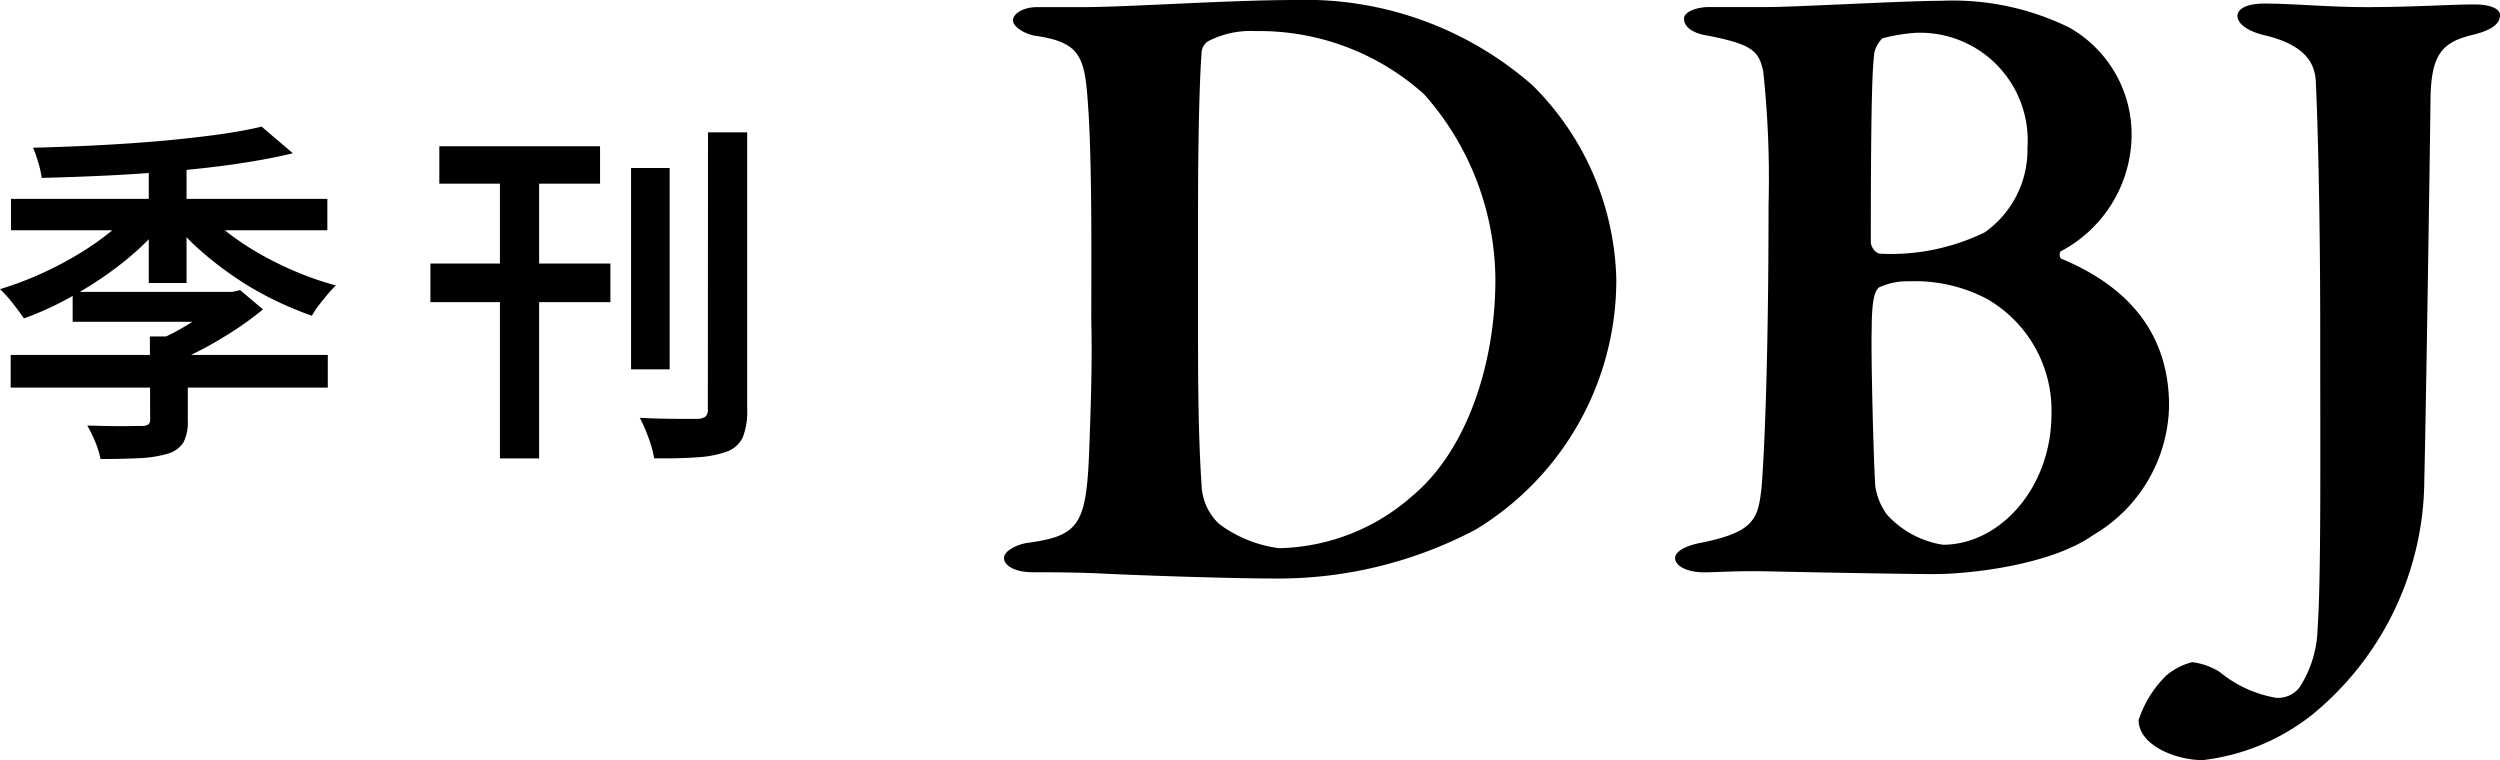 <svg xmlns="http://www.w3.org/2000/svg" width="84.192" height="25.596" viewBox="0 0 84.192 25.596">
  <g id="Group_176" data-name="Group 176" transform="translate(-220.176 -24.046)">
    <g id="Group_174" data-name="Group 174">
      <path id="Path_138" data-name="Path 138" d="M224.652,31.12l1.008.443a7.568,7.568,0,0,1-.948.99,11.08,11.08,0,0,1-1.158.889,13.546,13.546,0,0,1-1.272.755,10.113,10.113,0,0,1-1.3.571c-.1-.145-.222-.314-.378-.511a4.589,4.589,0,0,0-.426-.474,11.44,11.44,0,0,0,1.278-.474,11.836,11.836,0,0,0,1.235-.63,9.681,9.681,0,0,0,1.1-.744A6.126,6.126,0,0,0,224.652,31.12ZM220.536,36h10.679V37.1H220.536Zm.011-5.256H231.2V31.8H220.547Zm8.437-2.436,1.055.9c-.568.137-1.2.254-1.883.355s-1.4.181-2.148.245-1.493.114-2.245.15-1.48.062-2.183.079a3.1,3.1,0,0,0-.115-.517,5.182,5.182,0,0,0-.174-.5q1.02-.024,2.1-.078T225.5,28.8q1.028-.09,1.926-.21T228.984,28.311Zm-6.361,5.568h5.509v1.008h-5.509Zm2.6,1.5H226.5v2.832a1.508,1.508,0,0,1-.143.733.924.924,0,0,1-.528.383,3.91,3.91,0,0,1-.942.15q-.56.03-1.326.03a2.949,2.949,0,0,0-.18-.582,4.837,4.837,0,0,0-.265-.546q.384.012.763.018t.665,0c.193,0,.324-.005.4-.005a.391.391,0,0,0,.228-.048.207.207,0,0,0,.061-.169Zm-.037-6.048h1.272v4.248h-1.272Zm2.5,4.548H228l.264-.059.769.648a11.078,11.078,0,0,1-1.339.941,12.73,12.73,0,0,1-1.5.786,4.335,4.335,0,0,0-.306-.377c-.133-.149-.242-.262-.33-.343a7.069,7.069,0,0,0,.8-.407q.408-.24.761-.493a4.543,4.543,0,0,0,.571-.468Zm-.625-2.724a5.7,5.7,0,0,0,.847.774,9.312,9.312,0,0,0,1.085.708,11.26,11.26,0,0,0,1.23.594,10.413,10.413,0,0,0,1.266.432,3.137,3.137,0,0,0-.281.3c-.1.12-.2.244-.3.372a2.7,2.7,0,0,0-.227.348,11.945,11.945,0,0,1-1.3-.546,10.341,10.341,0,0,1-1.253-.726A11.5,11.5,0,0,1,227,32.547a7.548,7.548,0,0,1-.937-.96Z"/>
      <path id="Path_139" data-name="Path 139" d="M234.671,32.92h6.061v1.3h-6.061Zm.3-3.949h5.413v1.26h-5.413Zm2.041.432h1.32v10.08h-1.32Zm4.416.3h1.3v6.78h-1.3Zm2.591-1.2h1.32v9.324a2.387,2.387,0,0,1-.144.936.929.929,0,0,1-.515.481,3.439,3.439,0,0,1-1,.2c-.409.032-.9.044-1.476.036a2.986,2.986,0,0,0-.1-.432c-.052-.168-.113-.335-.181-.5a4.453,4.453,0,0,0-.2-.431c.287.015.562.025.821.029s.491.006.69.006h.432a.46.46,0,0,0,.27-.078.308.308,0,0,0,.078-.246Z"/>
    </g>
    <g id="Group_175" data-name="Group 175">
      <path id="Path_140" data-name="Path 140" d="M271.791,26.923a9.507,9.507,0,0,1,2.817,6.534,9.826,9.826,0,0,1-4.735,8.422,14.255,14.255,0,0,1-6.864,1.649c-1.229,0-4.226-.09-5.994-.18-.9-.03-1.558-.03-2.038-.03-.659,0-.989-.24-.989-.48s.419-.449.779-.509c1.828-.24,2.008-.659,2.1-3.387.06-1.648.09-2.847.06-4.136,0-1.559.03-4.915-.09-6.923-.12-1.889-.18-2.4-1.828-2.638-.33-.06-.719-.3-.719-.509,0-.24.359-.45.809-.45h1.558c1.469,0,4.916-.24,7.133-.24A11.592,11.592,0,0,1,271.791,26.923Zm-10.91-1.5a.484.484,0,0,0-.24.419c-.059.72-.119,2.638-.119,5.275v4.346c0,2.068.03,3.6.119,4.916a1.874,1.874,0,0,0,.6,1.318,4.3,4.3,0,0,0,2.008.81,6.976,6.976,0,0,0,4.5-1.769c1.828-1.528,2.787-4.435,2.787-7.283a9.48,9.48,0,0,0-2.4-6.234,8.3,8.3,0,0,0-5.694-2.128A3.094,3.094,0,0,0,260.881,25.425Z"/>
      <path id="Path_141" data-name="Path 141" d="M289.593,32.5c-.09.03-.06.27.03.27,2.068.869,3.6,2.368,3.6,4.945a5.145,5.145,0,0,1-2.548,4.346c-1.439,1.019-4.166,1.319-5.365,1.319-.839,0-4.136-.06-5.485-.09-1.079-.03-1.8.03-2.277.03-.54,0-.96-.21-.96-.48s.51-.449.84-.509c1.828-.36,1.948-.809,2.068-1.828.059-.63.239-3.627.239-9.561a33.758,33.758,0,0,0-.18-4.5c-.149-.66-.329-.9-1.888-1.2-.389-.06-.779-.24-.779-.569,0-.24.45-.39.839-.39H279.7c.959,0,4.616-.21,5.845-.21a8.913,8.913,0,0,1,4.316.9,4.137,4.137,0,0,1,2.1,3.687A4.46,4.46,0,0,1,289.593,32.5Zm-4.975-7.343a5.881,5.881,0,0,0-1.049.18,1.009,1.009,0,0,0-.27.479c-.06.48-.12,1.349-.12,6.384,0,.15.15.39.33.39a7.207,7.207,0,0,0,3.506-.719,3.4,3.4,0,0,0,1.439-2.848A3.624,3.624,0,0,0,284.618,25.155Zm2.427,8.932a5.2,5.2,0,0,0-2.577-.57,2.251,2.251,0,0,0-1.019.21c-.09.09-.24.24-.24,1.409-.03.779.06,4.376.12,5.275a2.183,2.183,0,0,0,.389.959,3.215,3.215,0,0,0,1.889,1.019c1.918,0,3.656-1.918,3.656-4.406A4.329,4.329,0,0,0,287.045,34.087Z"/>
      <path id="Path_142" data-name="Path 142" d="M293.129,46.795a2.2,2.2,0,0,1,.869-.45,2.26,2.26,0,0,1,.929.33,4.077,4.077,0,0,0,1.888.869.906.906,0,0,0,.809-.36,3.8,3.8,0,0,0,.6-1.948c.12-1.708.09-5.6.09-9.92,0-4.286-.09-7.284-.15-8.543-.03-.569-.33-1.2-1.679-1.528-.659-.15-.959-.42-.959-.659,0-.21.24-.42.929-.42.93,0,2.128.12,3.417.12,1.649,0,2.728-.09,3.657-.09.45,0,.839.12.839.36s-.18.479-.9.659c-1.019.24-1.409.629-1.439,2.1-.03,2.458-.15,10.34-.21,12.888a10.274,10.274,0,0,1-3.776,7.912,7.288,7.288,0,0,1-3.687,1.529c-.929,0-2.158-.51-2.158-1.349A3.729,3.729,0,0,1,293.129,46.795Z"/>
    </g>
  </g>
</svg>
